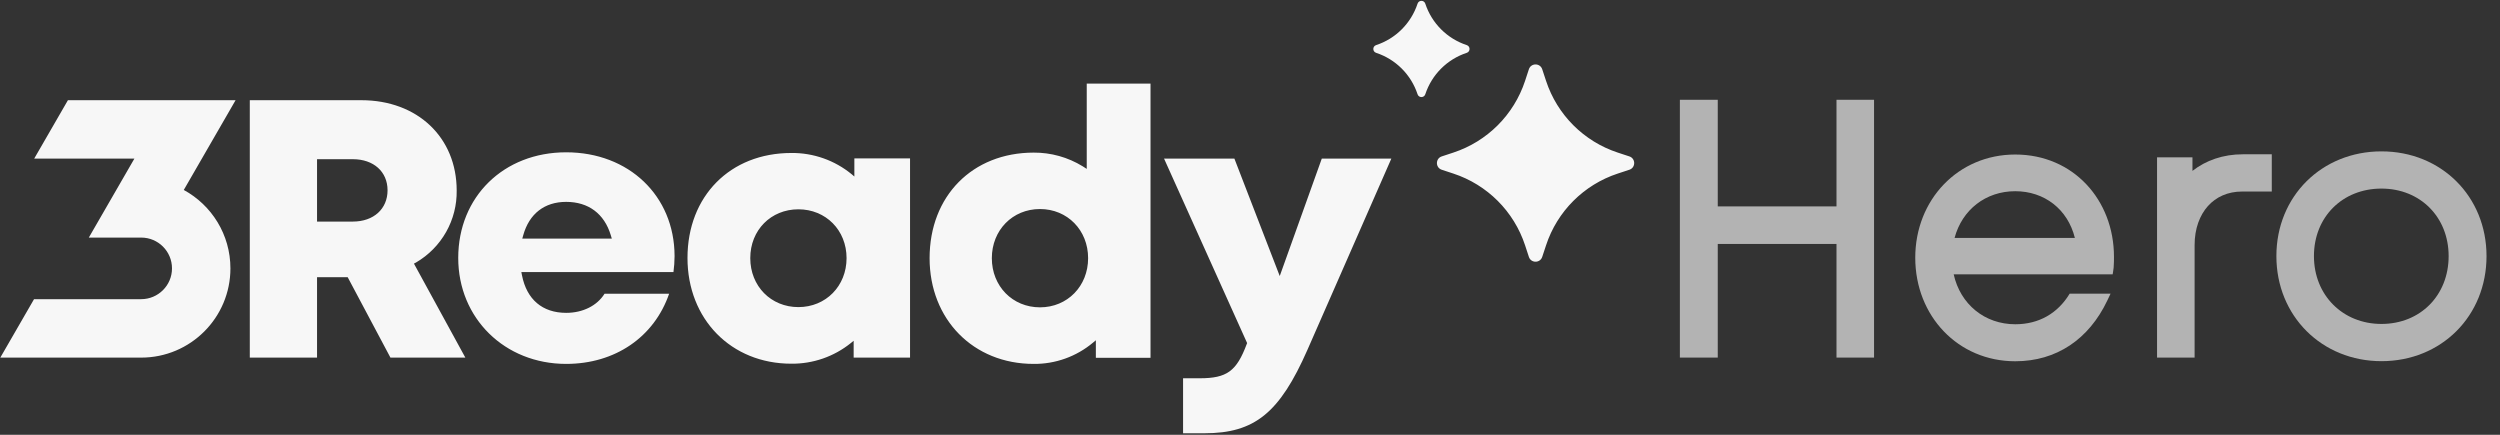 <svg width="184" height="32" viewBox="0 0 184 32" fill="none" xmlns="http://www.w3.org/2000/svg">
<rect x="0" y="0" width="184" height="32" fill="#333333" stroke="none"/>
<path d="M126.427 15.191H135.166V7.344H137.93V26.318H135.166V17.955H126.427V26.318H123.639V7.344H126.427V15.191Z" fill="#B3B3B3"/>
<path d="M161.365 12.577C162.358 11.801 163.616 11.356 165.078 11.356H167.203V14.096H165.03C163.948 14.096 163.096 14.505 162.505 15.164C161.906 15.831 161.523 16.816 161.523 18.034V26.318H158.759V11.582H161.365V12.577Z" fill="#B3B3B3"/>
<path fill-rule="evenodd" clip-rule="evenodd" d="M175.275 11.141C170.896 11.141 167.542 14.432 167.542 18.849C167.542 23.261 170.892 26.582 175.275 26.582C179.685 26.582 183.008 23.259 183.008 18.849C183.008 14.461 179.682 11.141 175.275 11.141ZM175.275 13.88C172.4 13.88 170.306 15.974 170.306 18.849C170.306 21.727 172.426 23.842 175.275 23.842C178.14 23.842 180.22 21.735 180.22 18.849C180.22 15.99 178.143 13.88 175.275 13.88Z" fill="#B3B3B3"/>
<path fill-rule="evenodd" clip-rule="evenodd" d="M148.323 23.865C146.075 23.865 144.28 22.396 143.791 20.189H155.491C155.491 20.189 155.545 19.9 155.564 19.7C155.591 19.414 155.589 19.026 155.588 18.924L155.588 18.914L155.588 18.898C155.588 14.725 152.602 11.373 148.323 11.373C144.108 11.373 140.963 14.707 140.963 18.969C140.963 23.253 144.105 26.589 148.323 26.589C151.358 26.589 153.739 24.968 155.091 22.132L155.337 21.616H152.326C151.452 23.061 150.067 23.865 148.323 23.865ZM152.711 17.513H143.856C144.41 15.438 146.147 14.073 148.323 14.073C150.453 14.073 152.183 15.384 152.711 17.513Z" fill="#B3B3B3"/>
<path d="M94.189 20.316L97.283 11.675H102.402L96.225 25.753C94.18 30.397 92.337 31.888 88.646 31.888H87.074V27.841H88.297C90.299 27.841 91.01 27.323 91.758 25.327L91.788 25.25L85.675 11.675H90.852L94.189 20.316ZM41.671 11.21C46.283 11.21 49.634 14.409 49.648 18.832V18.864C49.646 19.252 49.618 19.639 49.567 20.023H38.371L38.417 20.26C38.767 22.043 39.923 23.025 41.671 23.026C42.895 23.026 43.941 22.503 44.494 21.621H49.247C48.146 24.813 45.268 26.783 41.671 26.783C37.143 26.783 33.726 23.424 33.726 18.985C33.726 14.48 37.068 11.21 41.671 11.21ZM84.678 26.335H80.655V25.043L80.453 25.212C79.227 26.242 77.674 26.8 76.073 26.783C71.638 26.783 68.418 23.509 68.418 19.001C68.418 14.43 71.567 11.237 76.073 11.232C77.346 11.224 78.597 11.572 79.683 12.238L79.984 12.431V6.154H84.678V26.335ZM58.239 11.26C59.861 11.242 61.437 11.798 62.689 12.829L62.881 12.992V11.66H66.979V26.32H62.829V25.081L62.624 25.247C61.383 26.247 59.833 26.785 58.239 26.768C53.812 26.768 50.599 23.493 50.599 18.985C50.599 14.436 53.741 11.26 58.239 11.26ZM13.526 13.981C15.571 15.093 16.958 17.261 16.959 19.752C16.959 23.379 14.019 26.32 10.392 26.32C10.373 26.32 10.354 26.319 10.335 26.319H0.023L2.505 22.019H10.392C11.643 22.018 12.659 21.004 12.659 19.752C12.659 18.501 11.644 17.486 10.392 17.486H6.537L9.891 11.675H2.516L4.999 7.375H17.339L13.526 13.981ZM26.595 7.375C30.721 7.375 33.612 10.109 33.612 14.022C33.629 15.088 33.361 16.14 32.837 17.07C32.313 17.999 31.551 18.774 30.628 19.315L30.466 19.402L34.249 26.319H28.736L25.589 20.401H23.334V26.319H18.385V7.375H26.595ZM76.543 15.385C74.524 15.385 73 16.938 72.999 19.001C72.999 21.064 74.523 22.62 76.543 22.62C78.561 22.62 80.085 21.062 80.085 19.001C80.085 16.94 78.561 15.385 76.543 15.385ZM58.763 15.405C56.744 15.405 55.22 16.932 55.22 18.997C55.22 21.062 56.744 22.603 58.763 22.603C60.782 22.603 62.307 21.051 62.307 18.997C62.307 16.944 60.782 15.405 58.763 15.405ZM112.525 5.099C112.681 4.624 113.352 4.624 113.508 5.099L113.789 5.95C114.61 8.449 116.57 10.409 119.069 11.231L119.92 11.511C120.395 11.667 120.395 12.338 119.92 12.494L119.069 12.774C116.57 13.595 114.61 15.556 113.789 18.055L113.508 18.905C113.352 19.38 112.681 19.38 112.525 18.905L112.246 18.055C111.424 15.556 109.463 13.595 106.964 12.774L106.114 12.494C105.639 12.338 105.639 11.667 106.114 11.511L106.964 11.231C109.463 10.409 111.424 8.449 112.246 5.95L112.525 5.099ZM41.669 14.858C40.077 14.858 38.955 15.728 38.511 17.309L38.44 17.56H45.029L44.952 17.305C44.475 15.728 43.308 14.858 41.669 14.858ZM23.334 16.308H25.972C27.498 16.308 28.524 15.376 28.524 14.006C28.524 12.637 27.498 11.717 25.972 11.717H23.334V16.308ZM104.333 0.268C104.423 -0.006 104.811 -0.006 104.901 0.268C105.376 1.712 106.509 2.845 107.953 3.32C108.227 3.41 108.227 3.798 107.953 3.888C106.509 4.363 105.376 5.495 104.901 6.939C104.811 7.213 104.423 7.213 104.333 6.939C103.858 5.495 102.725 4.363 101.282 3.888C101.008 3.798 101.008 3.41 101.282 3.32C102.726 2.845 103.858 1.712 104.333 0.268Z" fill="white" fill-opacity="0.96"/>
</svg>
